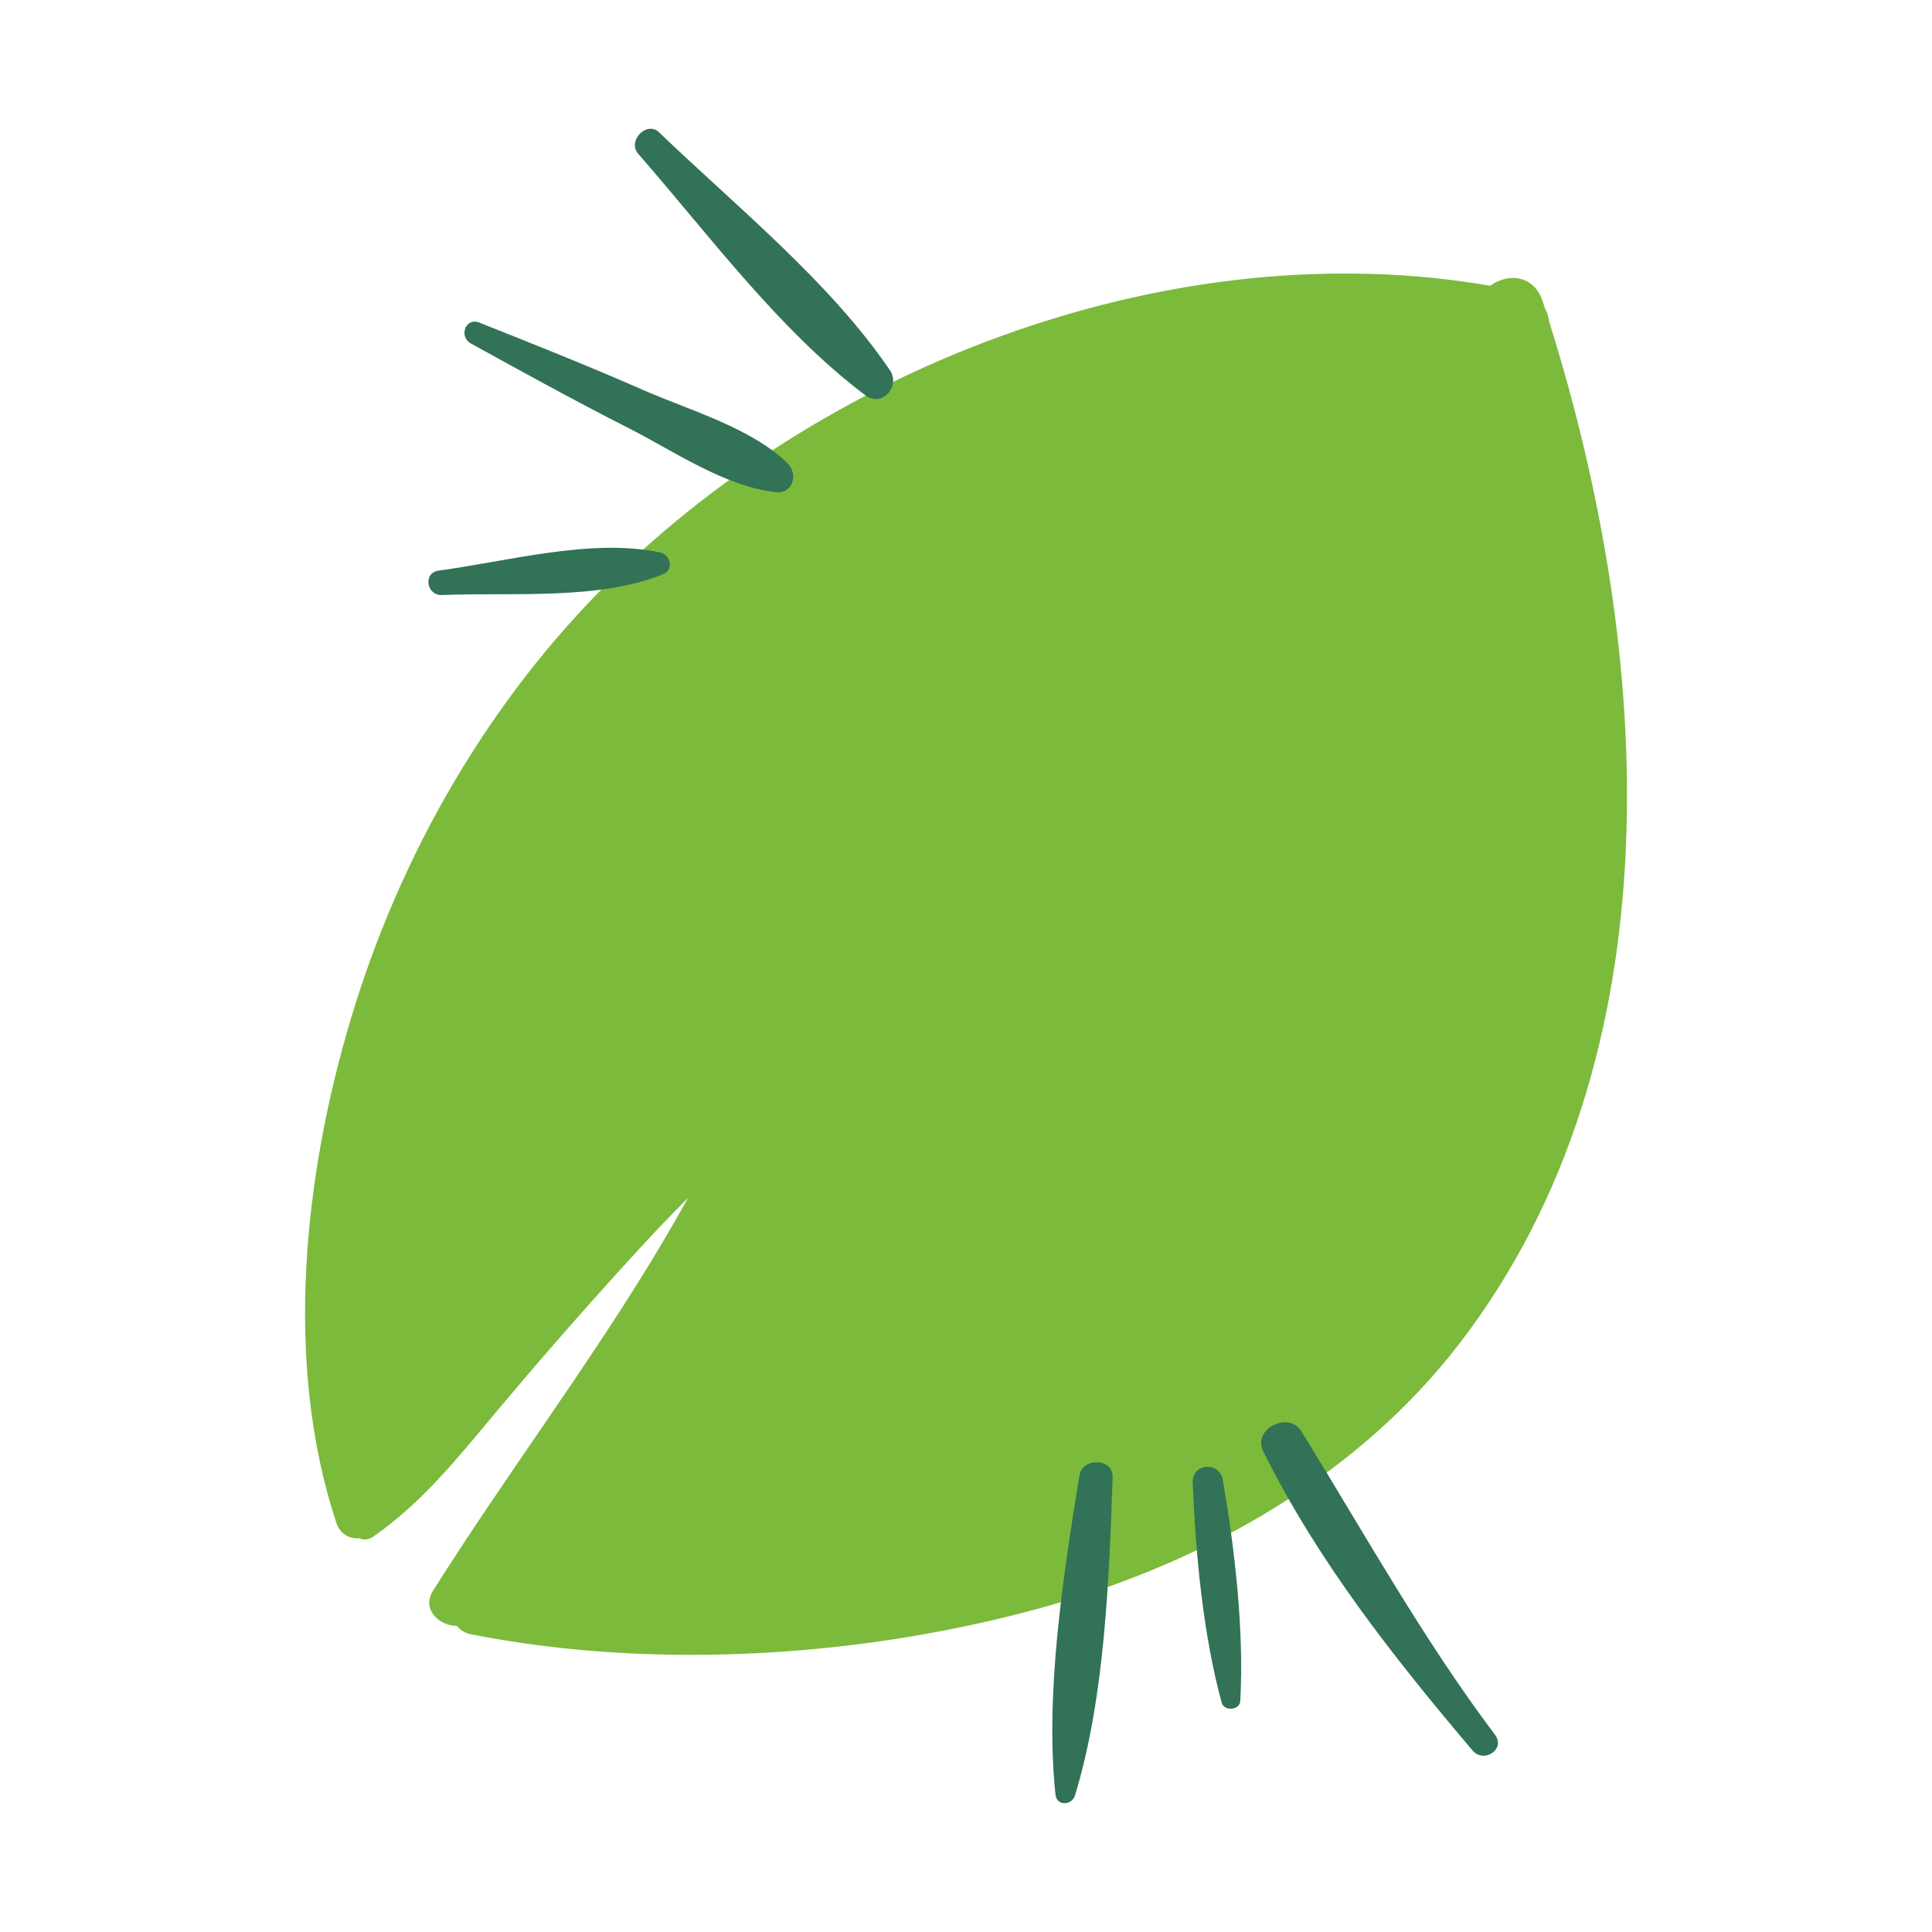 <svg xmlns="http://www.w3.org/2000/svg" id="Camada_1" viewBox="0 0 512 512"><defs><style>      .st0 {        fill: #327256;      }      .st1 {        fill: #7cba3c;      }    </style></defs><path class="st1" d="M410.54,85.25c-.14-1.23-.49-2.42-1.11-3.51-.19-.59-.37-1.2-.57-1.79-2.36-7.24-9.3-7.59-13.94-4.22-82.83-14.32-174.4,20.06-233.12,78.06-32.39,32-55.7,72.52-68.76,116.02-12.57,41.84-17.87,91.57-3.91,133.74,1.03,3.11,3.6,4.32,6.14,4.11,1.06.5,2.36.47,3.66-.44,13.71-9.54,23.55-22.36,34.25-35.05,12.22-14.52,24.76-28.77,37.62-42.72,3.77-4.09,7.66-8.08,11.59-12.04-3.2,5.67-6.45,11.32-9.85,16.89-18.2,29.82-39.2,57.75-57.79,87.28-3.1,4.92,1.64,9.31,6.36,9.3.8,1.06,1.99,1.88,3.59,2.2,49.39,9.79,105.86,6.01,154.09-7.79,41.54-11.89,81.26-34.51,107.91-69.14,58.56-76.08,51.27-183.69,23.85-270.9Z"></path><g><path class="st0" d="M174.9,146.4c-18.04-3.86-40.59,2.4-58.63,4.81-4.24.57-3.26,6.65.87,6.48,18.24-.76,41.42,1.46,58.57-5.51,2.96-1.2,1.97-5.18-.8-5.78Z"></path><path class="st0" d="M208.68,122.73c-9.79-9.45-25.91-13.96-38.3-19.4-14.33-6.3-28.83-12.06-43.37-17.84-3.67-1.46-5.49,3.73-2.23,5.53,13.79,7.61,27.52,15.19,41.57,22.31,12.18,6.17,25.57,15.56,39.22,17.1,4.64.52,6.01-4.88,3.1-7.69Z"></path><path class="st0" d="M235.82,98.08c-16.04-23.52-40.66-43.33-61.17-63.02-3.27-3.13-8.48,2.31-5.52,5.7,18.67,21.37,37.43,46.88,60.21,64,4.42,3.32,9.4-2.41,6.48-6.69Z"></path></g><g><path class="st0" d="M294.86,391.42c.17-5.06-8.03-5.23-8.81-.38-4.27,26.45-9.17,57.8-6.34,84.54.33,3.12,4.35,2.91,5.17.22,7.9-25.74,9.06-57.51,9.98-84.38Z"></path><path class="st0" d="M324.05,392.19c-.87-5.04-8.18-4.47-7.97.73.75,18.84,2.73,40.03,7.66,58.27.64,2.38,4.81,2.1,4.95-.43,1.01-18.88-1.44-39.97-4.63-58.57Z"></path><path class="st0" d="M396.21,459.76c-19.21-25.54-34.58-53.32-51.32-80.44-3.37-5.47-13.06-.64-10.13,5.27,14.39,29.07,34.62,54.7,55.49,79.32,2.97,3.51,8.82-.35,5.96-4.15Z"></path></g></svg>